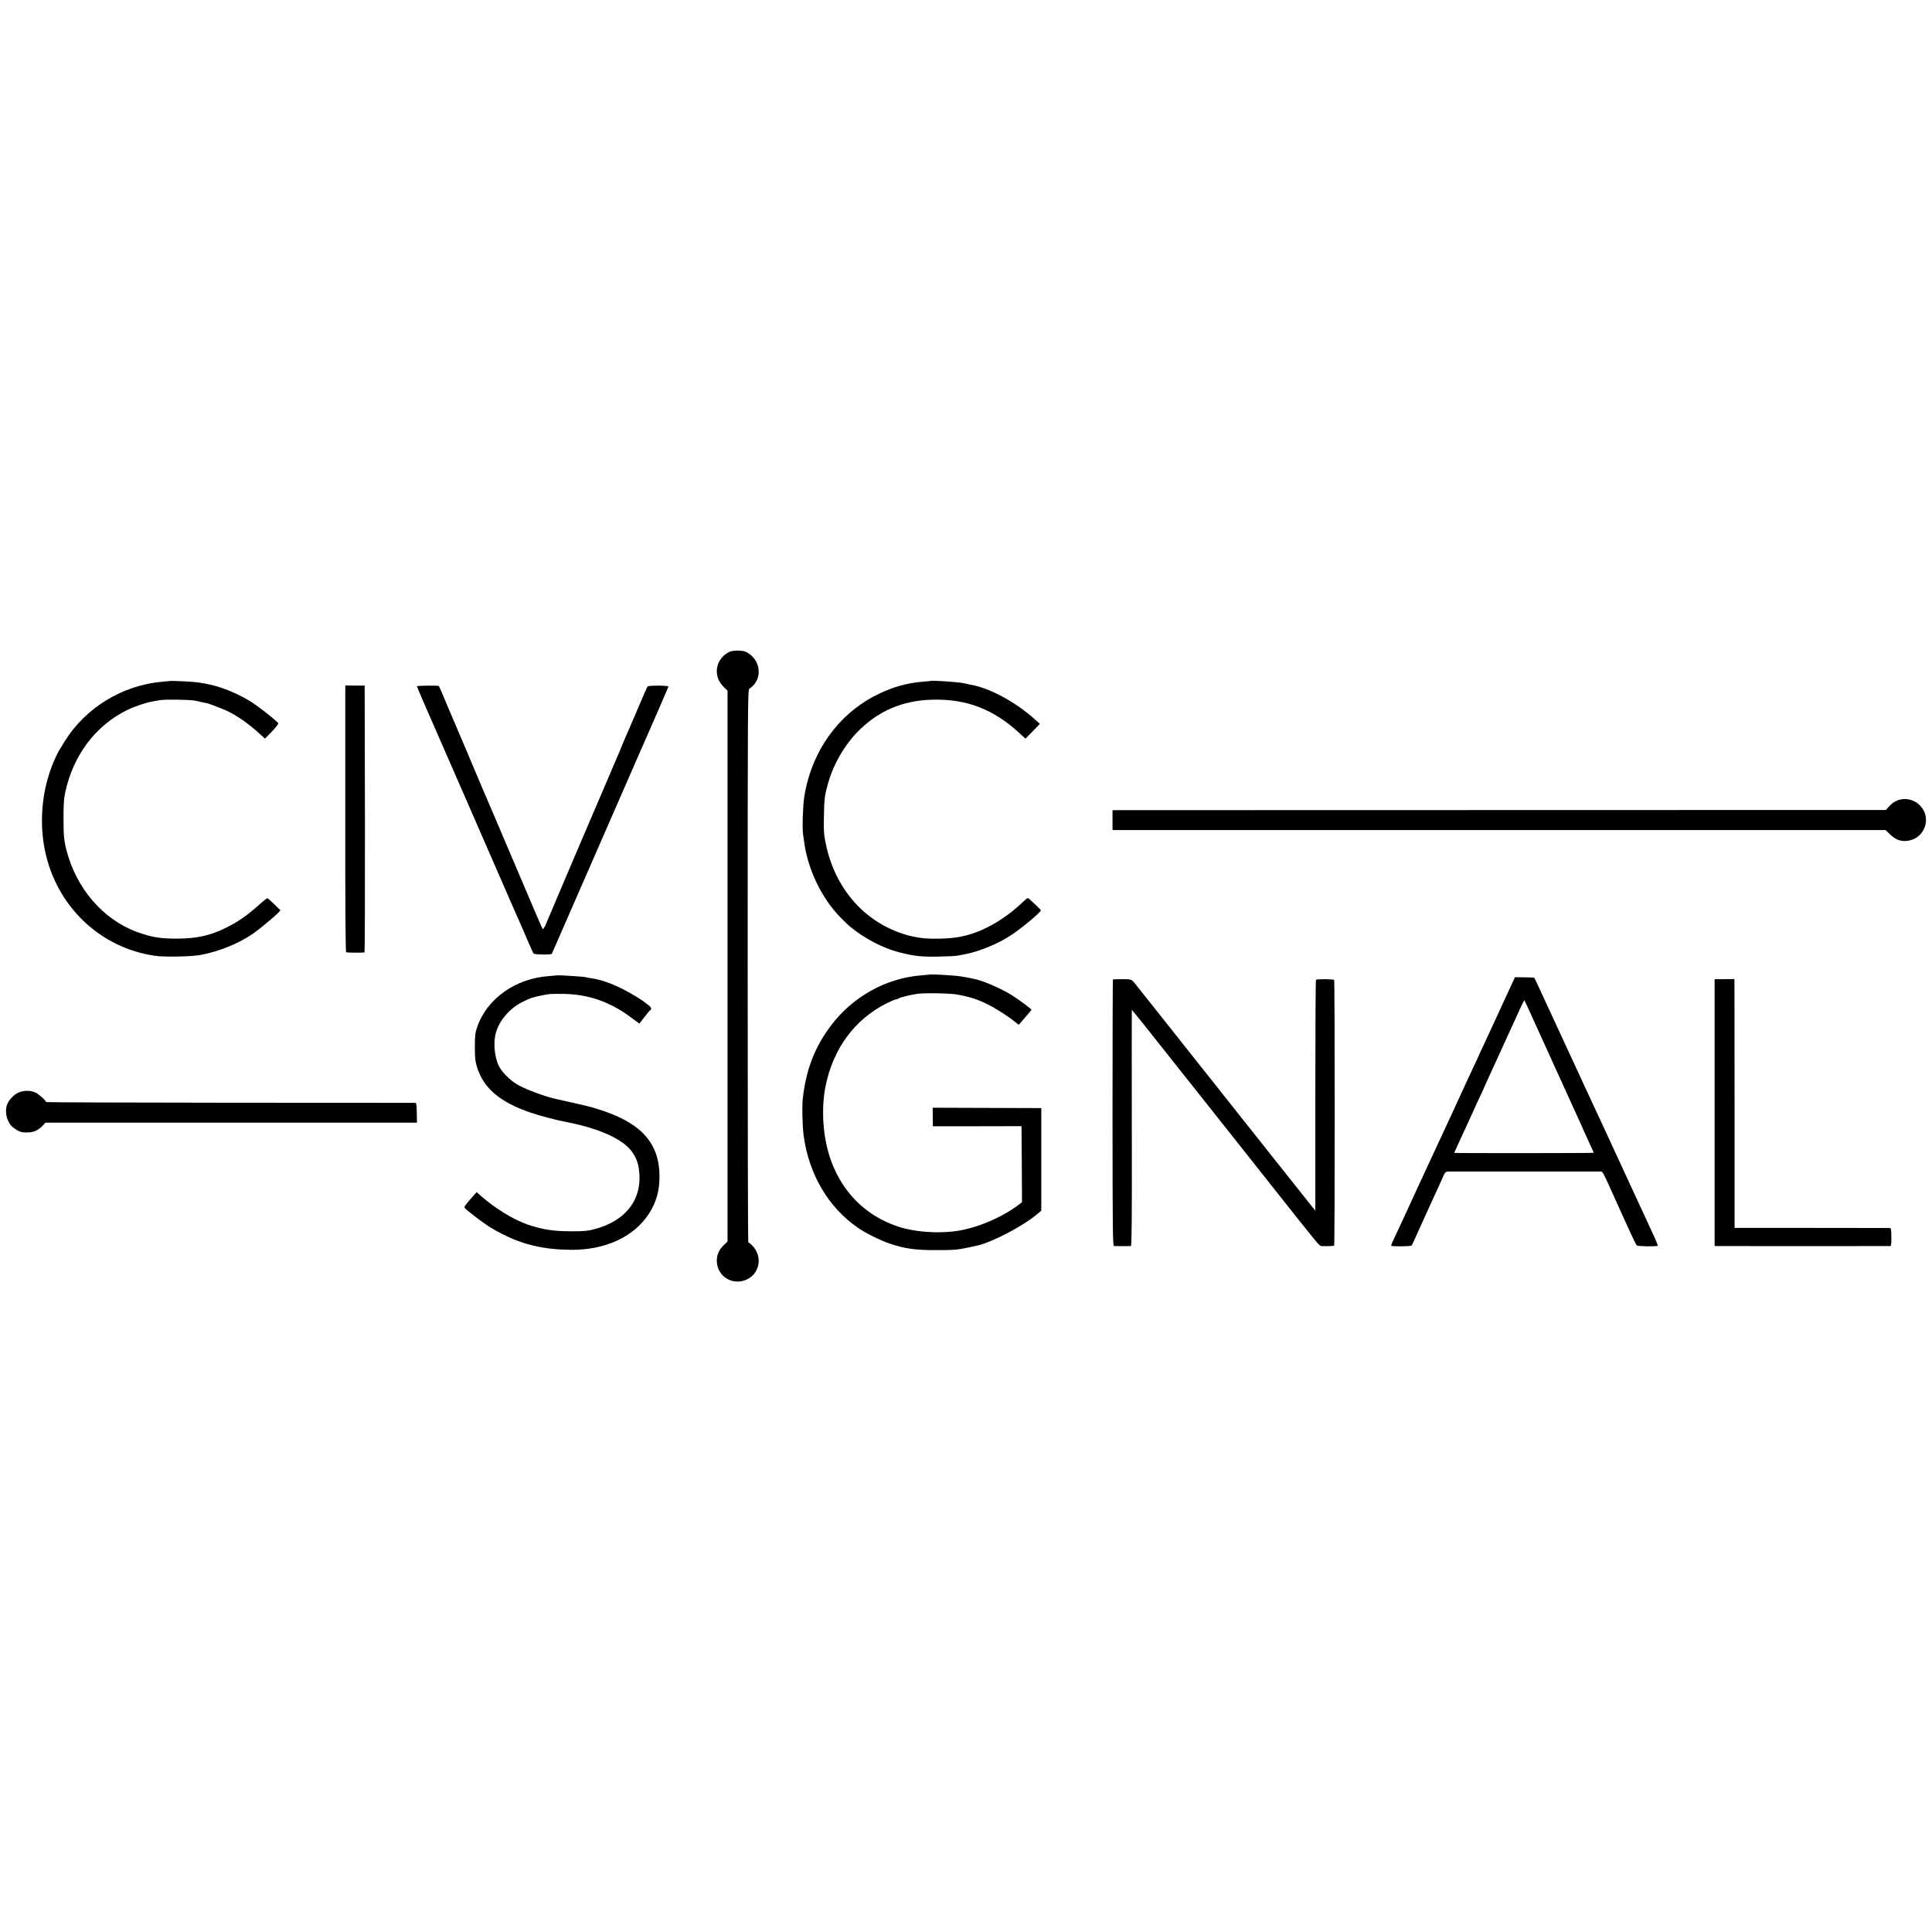<?xml version="1.0" standalone="no"?>
<!DOCTYPE svg PUBLIC "-//W3C//DTD SVG 20010904//EN"
 "http://www.w3.org/TR/2001/REC-SVG-20010904/DTD/svg10.dtd">
<svg version="1.0" xmlns="http://www.w3.org/2000/svg"
 width="2053pt" height="2053pt" viewBox="0 0 2053 2053"
 preserveAspectRatio="xMidYMid meet">
<g transform="translate(0,2053) scale(0.1,-0.1)"
fill="#000000" stroke="none">
<path d="M7762 13607 c-86 -33 -146 -120 -145 -212 1 -63 25 -117 76 -167 l38
-37 0 -2927 0 -2927 -39 -37 c-51 -49 -75 -102 -75 -166 0 -166 167 -271 319
-200 143 66 170 254 52 366 -17 17 -34 30 -37 30 -3 0 -6 1321 -6 2936 0 2791
1 2936 18 2945 9 6 29 22 43 37 89 94 70 251 -40 331 -39 28 -57 34 -109 37
-35 2 -76 -2 -95 -9z"/>
<path d="M1807 13294 c-1 -1 -37 -4 -80 -8 -423 -36 -815 -274 -1038 -631 -65
-105 -66 -106 -94 -164 -142 -301 -185 -659 -119 -991 120 -597 585 -1044
1174 -1127 101 -15 398 -8 490 11 201 40 392 119 548 224 64 44 232 184 270
224 l22 25 -65 64 c-36 35 -70 64 -74 64 -5 0 -38 -25 -72 -56 -144 -128 -235
-192 -364 -256 -169 -85 -316 -117 -530 -117 -171 -1 -274 17 -420 71 -361
133 -644 462 -749 870 -26 102 -31 154 -31 343 0 141 4 205 18 270 84 391 318
705 652 872 73 37 211 84 274 94 20 3 56 10 81 14 44 9 306 6 363 -4 16 -2 50
-9 75 -16 26 -6 50 -11 54 -11 12 1 159 -55 214 -80 115 -54 234 -137 364
-256 l46 -42 73 75 c40 41 70 81 68 88 -7 19 -198 170 -282 224 -131 84 -306
158 -447 188 -90 19 -131 25 -207 30 -86 6 -211 10 -214 8z"/>
<path d="M9887 13294 c-1 -1 -38 -4 -82 -8 -168 -14 -310 -54 -470 -131 -424
-204 -716 -612 -790 -1102 -14 -92 -21 -337 -11 -393 3 -14 7 -47 11 -74 37
-291 187 -604 389 -808 40 -40 83 -82 97 -93 157 -129 350 -230 525 -275 157
-40 240 -49 419 -45 94 2 184 6 200 10 17 3 55 10 85 16 154 31 352 113 489
205 109 72 311 241 311 260 0 6 -53 59 -119 118 -21 19 -21 19 -73 -31 -211
-198 -443 -326 -668 -368 -109 -20 -279 -26 -395 -14 -253 28 -510 156 -693
347 -168 174 -284 399 -336 652 -21 99 -24 138 -21 280 3 205 7 236 50 386 53
183 167 381 299 518 219 229 487 345 811 351 356 8 640 -101 912 -350 l70 -64
77 78 76 79 -52 47 c-209 188 -488 338 -693 371 -16 3 -46 9 -65 14 -48 12
-342 32 -353 24z"/>
<path d="M3669 13205 c0 -22 0 -658 0 -1414 -1 -896 3 -1376 9 -1380 8 -5 159
-6 195 -2 4 1 6 639 5 1418 l-3 1418 -102 0 -103 1 -1 -41z"/>
<path d="M4430 13238 c0 -6 122 -290 230 -533 10 -22 127 -290 260 -595 291
-668 308 -707 325 -745 7 -16 61 -140 120 -275 58 -135 117 -267 129 -295 13
-27 56 -126 96 -220 40 -93 76 -174 80 -178 10 -12 189 -14 194 -2 7 18 808
1849 826 1890 10 23 40 90 65 150 26 60 55 127 66 150 36 78 280 640 282 649
3 13 -212 14 -222 1 -6 -9 -47 -102 -144 -330 -16 -38 -35 -83 -43 -100 -33
-75 -96 -221 -98 -230 -3 -10 -26 -65 -51 -120 -7 -16 -45 -106 -85 -200 -39
-93 -80 -188 -90 -210 -23 -51 -529 -1238 -566 -1328 -15 -37 -31 -64 -36 -59
-9 9 -16 26 -448 1042 -78 184 -151 354 -161 377 -11 24 -23 53 -28 65 -10 26
-373 881 -400 943 -10 22 -28 66 -41 98 -13 31 -26 58 -29 58 -27 6 -231 3
-231 -3z"/>
<path d="M20167 12026 c-40 -15 -66 -34 -104 -77 l-23 -26 -4082 -1 c-2246 0
-4095 -1 -4109 -1 l-27 -1 0 -105 0 -105 4107 0 4107 0 51 -49 c63 -60 124
-79 204 -62 163 35 231 233 123 359 -62 73 -158 99 -247 68z"/>
<path d="M9877 10174 c-1 -1 -39 -4 -84 -8 -376 -29 -731 -226 -963 -534 -171
-227 -262 -461 -298 -763 -11 -88 -6 -304 8 -408 56 -411 263 -762 577 -978
80 -56 239 -135 335 -167 163 -55 276 -71 503 -70 204 0 216 1 433 49 155 35
485 207 632 332 l45 38 0 545 0 545 -577 2 -577 2 1 -99 1 -98 471 0 471 1 3
-404 2 -404 -22 -17 c-155 -122 -381 -227 -591 -274 -210 -48 -507 -34 -706
33 -453 151 -742 541 -788 1063 -13 147 -6 301 19 425 80 399 307 710 645 881
48 24 95 44 103 44 9 0 20 4 26 9 11 10 115 37 199 50 73 11 349 7 425 -7 143
-27 219 -51 330 -107 84 -42 212 -124 280 -179 l45 -36 24 27 c13 16 43 50 67
78 24 27 44 52 44 55 0 9 -123 100 -205 153 -105 66 -301 153 -388 171 -12 3
-33 7 -47 10 -23 6 -40 8 -115 21 -59 10 -320 25 -328 19z"/>
<path d="M5908 10165 c-2 -1 -39 -5 -83 -8 -349 -26 -649 -240 -753 -536 -23
-68 -26 -91 -26 -216 0 -117 4 -152 22 -212 70 -227 245 -376 573 -487 90 -30
267 -78 343 -92 250 -46 455 -115 592 -200 127 -78 195 -176 213 -307 44 -312
-130 -548 -470 -638 -68 -19 -112 -23 -234 -23 -197 -1 -316 17 -474 70 -154
53 -349 172 -502 307 l-44 39 -35 -39 c-76 -86 -99 -115 -94 -126 6 -14 167
-139 234 -183 76 -49 82 -53 162 -94 226 -117 446 -168 733 -171 366 -3 668
136 829 381 79 121 114 244 114 398 0 292 -131 488 -420 626 -106 51 -266 105
-388 132 -14 3 -83 19 -155 35 -71 16 -139 32 -150 34 -100 22 -298 95 -385
143 -93 51 -191 152 -219 225 -35 94 -46 207 -29 300 26 142 143 287 290 360
87 43 114 52 213 71 78 15 76 15 195 15 273 1 510 -77 736 -244 l98 -72 55 71
c30 39 59 73 63 74 17 8 6 32 -24 53 -18 13 -35 26 -38 29 -15 16 -155 101
-225 136 -130 66 -249 107 -349 120 -22 3 -43 7 -46 9 -12 7 -315 26 -322 20z"/>
<path d="M16075 10095 c-12 -27 -39 -86 -60 -130 -20 -44 -76 -163 -122 -265
-47 -102 -107 -232 -134 -289 -27 -57 -49 -104 -49 -106 0 -2 -22 -49 -49
-106 -26 -57 -60 -129 -74 -159 -14 -30 -42 -91 -62 -135 -21 -44 -61 -132
-90 -195 -29 -63 -68 -149 -88 -190 -34 -74 -198 -426 -256 -552 -76 -167
-284 -616 -297 -642 -8 -16 -12 -31 -10 -34 10 -9 208 -7 216 3 5 6 26 51 48
100 22 50 53 119 70 155 17 36 50 110 75 165 25 55 61 134 80 175 19 41 47
101 60 133 25 55 27 57 64 58 49 0 1592 0 1616 0 16 -1 24 -14 95 -171 220
-488 275 -607 286 -615 13 -10 212 -12 222 -3 2 3 -13 43 -34 89 -66 143 -93
201 -129 279 -20 41 -116 251 -215 465 -99 215 -195 422 -213 461 -19 39 -47
100 -63 135 -16 35 -87 188 -157 339 -142 306 -136 294 -303 655 -188 407
-194 420 -199 425 -2 2 -49 5 -105 5 l-100 1 -23 -51z m156 -262 c17 -38 141
-309 274 -603 134 -294 256 -564 273 -600 16 -36 53 -117 81 -180 29 -63 57
-126 64 -140 6 -14 12 -27 13 -30 2 -4 -1477 -5 -1483 -1 -1 0 35 79 79 174
44 94 97 210 118 257 21 47 58 129 84 183 25 55 46 100 46 102 0 2 21 47 46
102 25 54 77 166 114 248 37 83 83 182 100 220 18 39 45 97 60 130 51 116 94
205 97 205 2 0 17 -30 34 -67z"/>
<path d="M11826 10121 c-2 -3 -4 -642 -4 -1418 1 -1296 2 -1413 17 -1414 18
-1 160 -1 178 0 9 1 12 283 10 1256 -1 690 -1 1255 0 1255 1 0 57 -69 124
-152 66 -84 134 -169 149 -188 16 -19 112 -141 214 -270 209 -264 285 -360
508 -640 85 -107 302 -382 483 -610 522 -659 514 -650 538 -651 59 -3 129 0
134 5 8 8 8 2810 0 2822 -7 11 -182 12 -193 2 -4 -4 -7 -558 -7 -1230 l0
-1222 -33 40 c-17 21 -107 134 -198 249 -92 116 -177 224 -191 240 -13 17 -78
99 -144 182 -67 84 -127 161 -135 170 -24 29 -149 186 -176 222 -14 18 -30 38
-35 44 -8 9 -416 524 -541 682 -13 17 -108 136 -211 266 -103 129 -201 253
-218 274 -75 96 -62 89 -169 90 -54 1 -99 -1 -100 -4z"/>
<path d="M18220 8708 l0 -1418 23 -1 c29 -1 1828 -1 1844 0 9 1 12 28 11 96 0
80 -3 95 -17 96 -9 0 -383 1 -832 1 l-817 0 0 1296 c0 714 -1 1308 -1 1322
l-1 26 -105 -1 -105 0 0 -1417z"/>
<path d="M192 8918 c-51 -24 -104 -84 -119 -132 -26 -83 6 -192 69 -239 57
-42 81 -51 148 -51 70 1 118 23 169 78 l24 26 1974 0 1974 0 -2 105 c-1 70 -5
105 -13 106 -6 0 -892 1 -1968 1 -1077 1 -1958 4 -1958 7 0 16 -79 86 -115
102 -53 25 -129 23 -183 -3z"/>
</g>
</svg>
